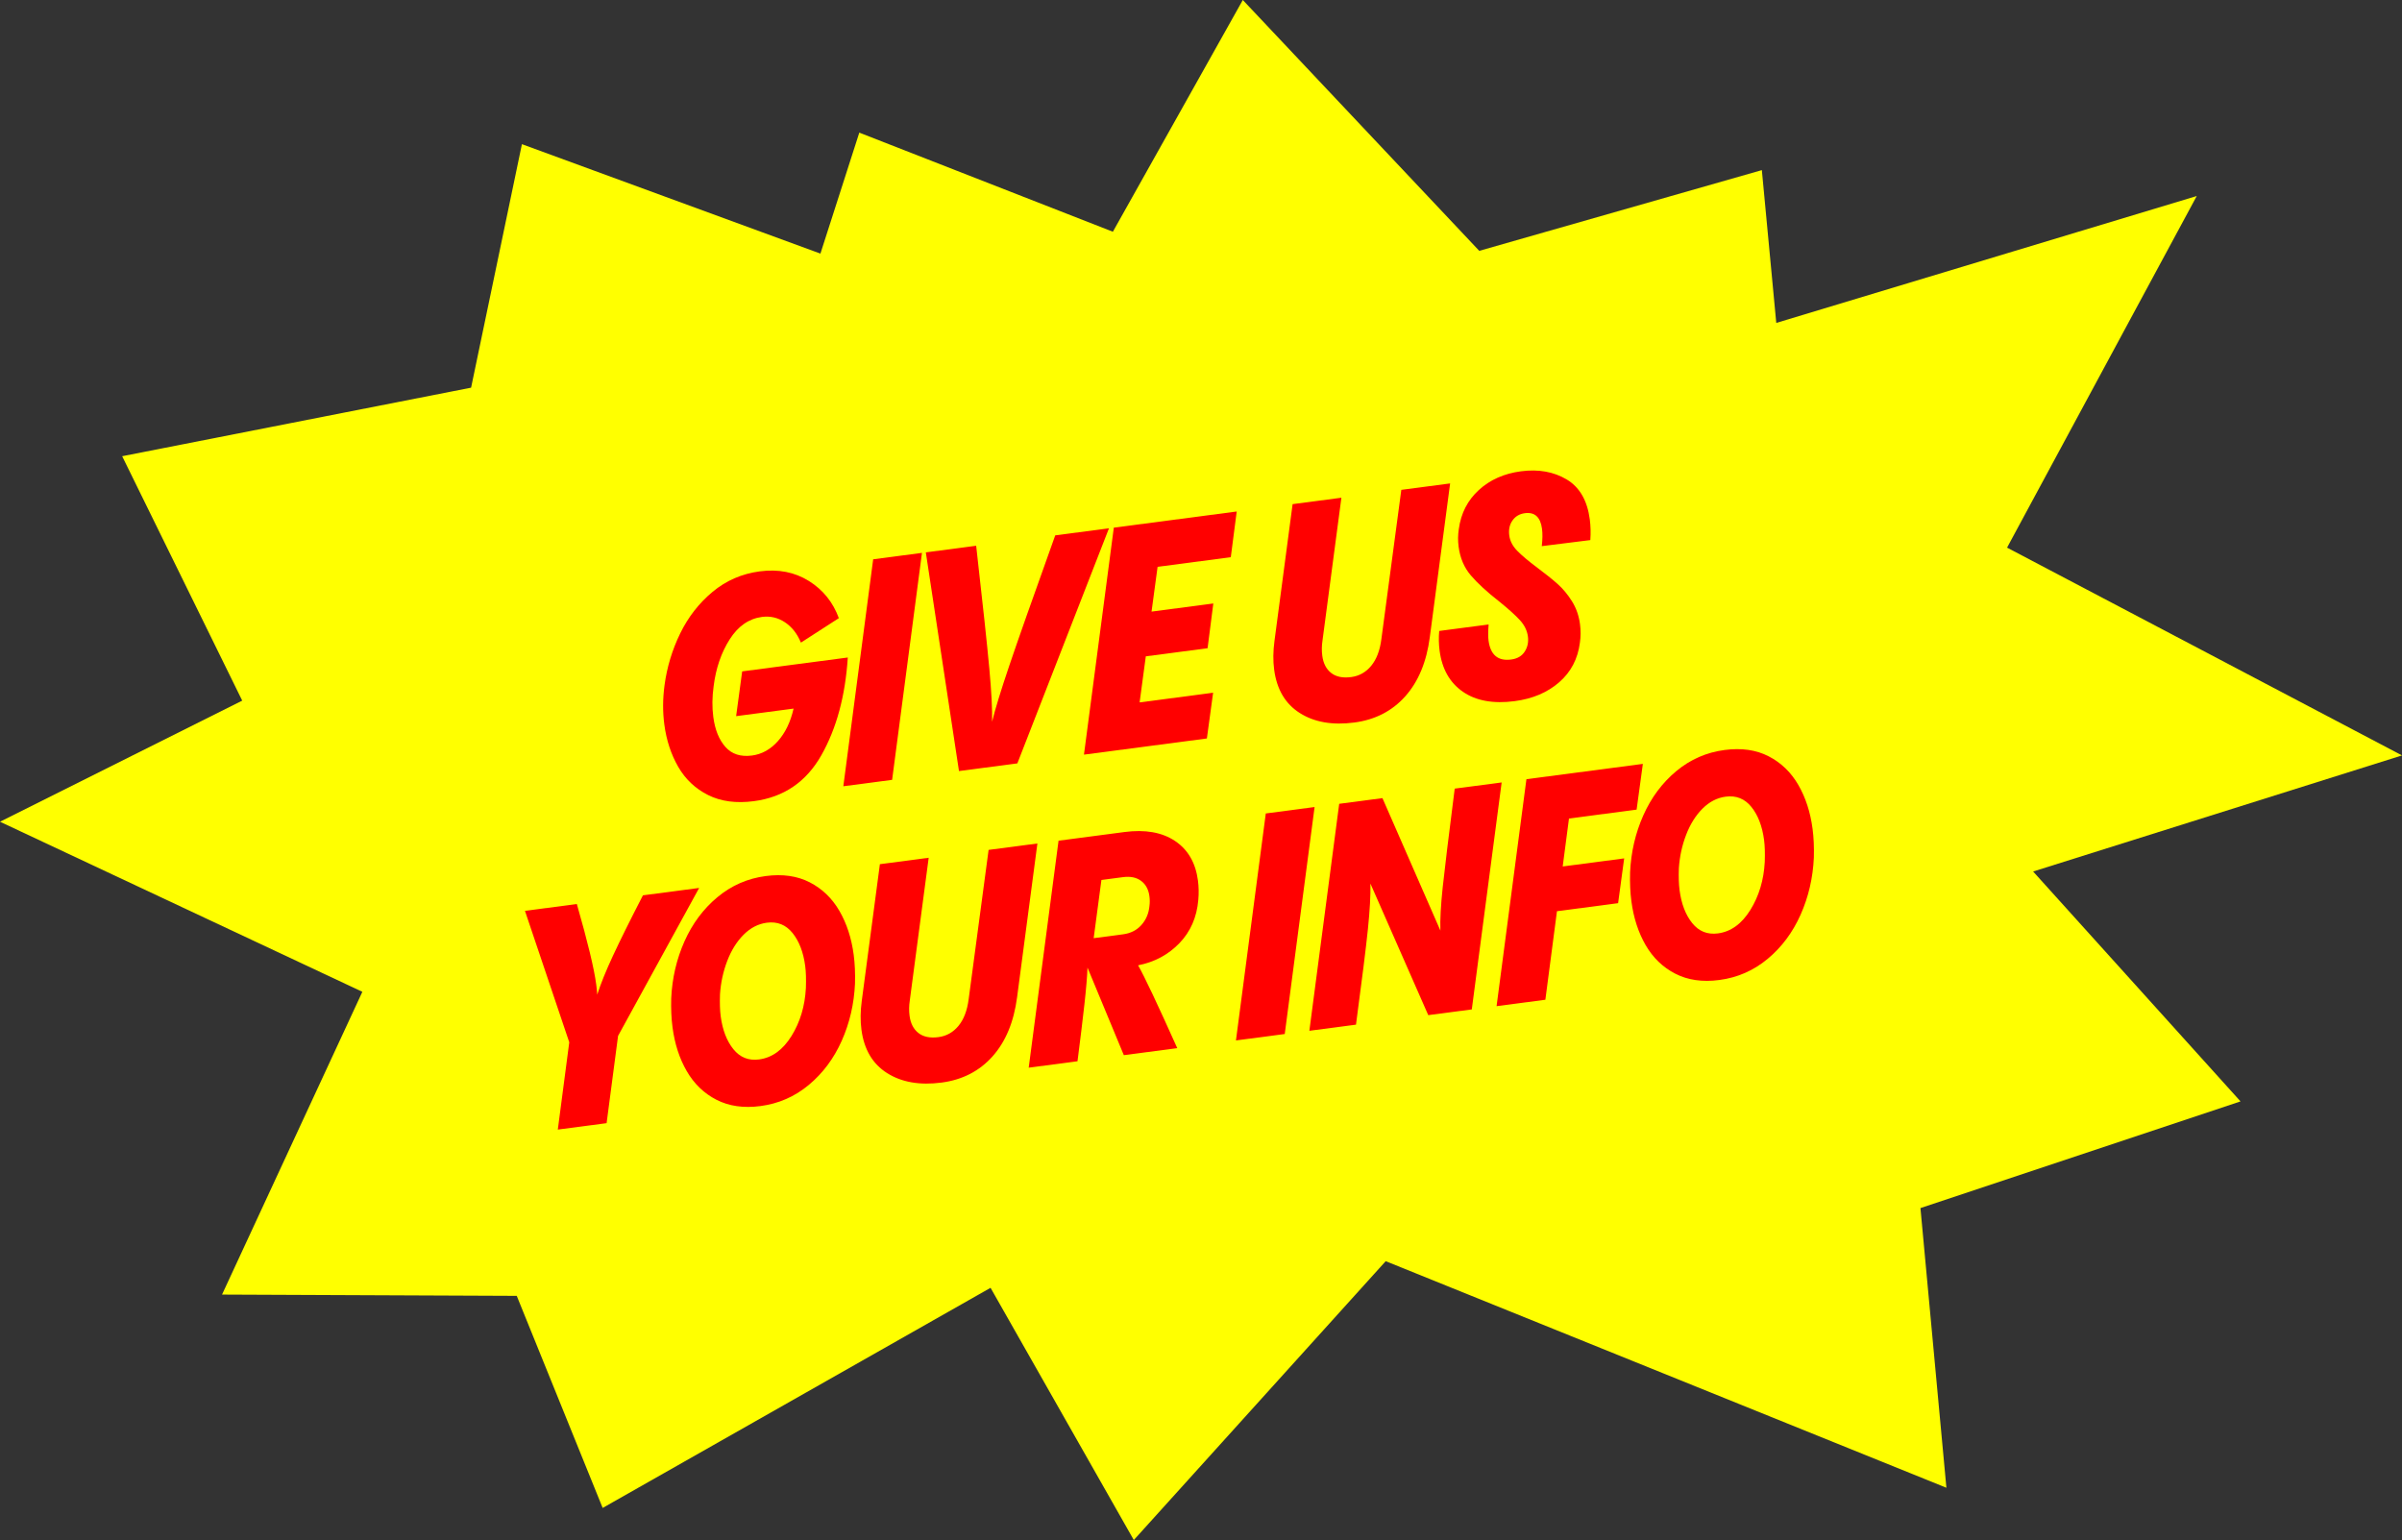 <?xml version="1.0" encoding="UTF-8"?><svg id="Layer_1" xmlns="http://www.w3.org/2000/svg" viewBox="0 0 341.058 218.69"><rect x="0" y="0" width="341.058" height="218.69" fill="#333333" stroke="none"/><defs><style>.cls-1{fill:#ff0;}.cls-1,.cls-2{stroke-width:0px;}.cls-2{fill:red;}</style></defs><polygon class="cls-1" points="158.016 32.908 176.466 0 210.039 35.621 250.164 24.157 252.211 45.856 311.915 27.835 284.981 77.766 341.058 107.272 288.682 123.757 318.13 156.404 272.683 171.553 276.368 211.268 196.756 179.093 160.989 218.69 140.648 182.875 85.572 214.134 73.373 184.018 31.526 183.836 51.45 140.841 0 116.689 34.392 99.492 17.347 64.784 66.89 55.051 74.107 20.472 116.492 36.012 122.011 18.834 158.016 32.908"/><path class="cls-2" d="m105.38,95.34l14.998-1.972c-.353,5.46-1.605,10.085-3.753,13.877-2.148,3.792-5.342,5.967-9.58,6.523-2.516.331-4.68.043-6.493-.864-1.815-.906-3.231-2.244-4.253-4.013-1.02-1.769-1.679-3.78-1.975-6.031-.234-1.783-.226-3.628.03-5.537.345-2.573,1.085-5.027,2.221-7.363,1.136-2.334,2.669-4.305,4.6-5.913,1.929-1.607,4.166-2.577,6.709-2.912,2.632-.346,4.951.107,6.961,1.36,2.008,1.253,3.429,3.014,4.263,5.284l-5.387,3.474c-.525-1.27-1.282-2.233-2.276-2.891s-2.075-.909-3.244-.756c-1.871.246-3.404,1.311-4.599,3.193-1.196,1.882-1.954,4.093-2.273,6.633-.215,1.545-.231,3.004-.049,4.378.238,1.812.81,3.231,1.72,4.257.907,1.025,2.165,1.433,3.773,1.221,1.403-.185,2.63-.866,3.68-2.045s1.791-2.718,2.226-4.619l-8.157,1.073.859-6.359Z"/><path class="cls-2" d="m126.672,110.741l-6.929.911,4.238-32.231,6.929-.911-4.238,32.231Z"/><path class="cls-2" d="m157.463,75.019l-13.009,33.385-8.288,1.09-4.708-31.055,7.148-.94c.94,8.293,1.565,14.107,1.869,17.442.306,3.336.435,5.854.392,7.555.423-1.751,1.23-4.384,2.418-7.901,1.188-3.517,3.371-9.708,6.548-18.572l7.63-1.003Z"/><path class="cls-2" d="m175.601,72.634l-.842,6.49-10.394,1.367-.858,6.358,8.771-1.153-.815,6.353-8.771,1.153-.88,6.54,10.437-1.372-.885,6.496-17.454,2.295,4.238-32.231,17.453-2.295Z"/><path class="cls-2" d="m184.56,101.256c-2.061-1.305-3.274-3.361-3.644-6.168-.165-1.257-.15-2.612.045-4.065l2.575-19.433,6.929-.911-2.686,20.294c-.111.728-.122,1.443-.029,2.144.142,1.083.561,1.897,1.258,2.444.697.548,1.645.744,2.843.586,1.141-.15,2.089-.683,2.847-1.601.755-.917,1.236-2.177,1.442-3.781l2.833-21.206,6.929-.911-2.884,21.836c-.46,3.512-1.624,6.311-3.49,8.401-1.867,2.09-4.276,3.328-7.229,3.716-3.1.408-5.679-.04-7.739-1.347Z"/><path class="cls-2" d="m207.718,98.233c-1.864-1.286-2.968-3.23-3.31-5.832-.123-.935-.142-1.869-.057-2.803l7.016-.922c-.076.992-.081,1.752-.012,2.277.269,2.047,1.339,2.947,3.21,2.701.878-.115,1.52-.491,1.927-1.123.407-.634.56-1.345.455-2.135-.111-.847-.488-1.623-1.131-2.326-.644-.704-1.63-1.593-2.96-2.668-1.726-1.349-3.062-2.579-4.01-3.688-.949-1.108-1.528-2.468-1.74-4.077-.111-.847-.102-1.681.028-2.501.301-2.24,1.246-4.09,2.84-5.548,1.592-1.459,3.587-2.345,5.984-2.661,2.484-.327,4.646.058,6.487,1.154,1.839,1.098,2.935,2.99,3.288,5.68.123.935.147,1.914.074,2.934l-6.892.861c.111-.965.123-1.785.034-2.458-.219-1.667-1.029-2.408-2.433-2.223-.761.1-1.348.444-1.761,1.035-.413.589-.565,1.294-.458,2.112.103.789.474,1.514,1.111,2.173.637.66,1.598,1.47,2.885,2.431,1.153.861,2.109,1.627,2.867,2.299.757.675,1.437,1.492,2.04,2.454.602.962.982,2.042,1.14,3.24.119.906.115,1.785-.011,2.634-.292,2.3-1.272,4.176-2.94,5.628-1.667,1.454-3.773,2.348-6.316,2.682-3.041.4-5.493-.043-7.357-1.331Z"/><path class="cls-2" d="m99.272,126.092l-11.513,21.008-1.628,12.394-6.929.911,1.627-12.394-6.291-18.667,7.367-.969c1.537,5.359,2.455,9.165,2.751,11.415.088.673.137,1.157.145,1.452.484-1.52,1.23-3.366,2.239-5.536,1.009-2.169,2.424-5.025,4.25-8.566l7.981-1.049Z"/><path class="cls-2" d="m101.728,156.172c-1.77-.912-3.176-2.266-4.215-4.064-1.039-1.796-1.715-3.878-2.025-6.247-.162-1.228-.223-2.587-.182-4.081.129-2.872.756-5.571,1.881-8.099,1.124-2.527,2.686-4.62,4.683-6.282,1.997-1.66,4.283-2.659,6.856-2.997,2.397-.315,4.482-.017,6.252.894,1.772.913,3.175,2.268,4.215,4.064,1.039,1.796,1.716,3.879,2.026,6.248.162,1.228.221,2.587.18,4.081-.13,2.871-.755,5.572-1.879,8.098-1.126,2.528-2.688,4.621-4.686,6.281-1.996,1.662-4.282,2.66-6.854,2.998-2.397.315-4.481.017-6.251-.895Zm10.654-9.052c1.227-1.975,1.909-4.25,2.046-6.827.043-1.255.011-2.292-.097-3.111-.258-1.958-.857-3.523-1.799-4.693-.943-1.169-2.158-1.657-3.648-1.461-1.23.162-2.329.731-3.301,1.706-.973.977-1.746,2.215-2.322,3.719-.576,1.503-.919,3.08-1.028,4.729-.043,1.255-.012,2.292.096,3.11.258,1.96.857,3.524,1.8,4.693.941,1.171,2.158,1.657,3.649,1.461,1.842-.242,3.376-1.351,4.604-3.327Z"/><path class="cls-2" d="m125.958,152.384c-2.062-1.305-3.274-3.361-3.644-6.168-.165-1.257-.15-2.613.045-4.065l2.575-19.433,6.929-.911-2.686,20.294c-.111.729-.122,1.445-.029,2.146.142,1.082.56,1.897,1.258,2.444.697.548,1.645.743,2.843.585,1.141-.149,2.089-.683,2.847-1.601.755-.917,1.236-2.178,1.442-3.781l2.833-21.206,6.929-.911-2.884,21.837c-.461,3.511-1.624,6.31-3.49,8.4-1.867,2.09-4.277,3.328-7.229,3.716-3.099.407-5.678-.042-7.738-1.347Z"/><path class="cls-2" d="m159.643,118.154c2.953-.388,5.351.033,7.192,1.263,1.842,1.23,2.929,3.102,3.259,5.617.119.906.136,1.826.051,2.759-.211,2.467-1.108,4.517-2.692,6.153-1.585,1.636-3.537,2.68-5.856,3.134.887,1.55,2.74,5.47,5.561,11.76l-7.586.998-5.16-12.438c-.044,1.255-.19,3.015-.443,5.278-.253,2.265-.578,4.939-.975,8.025l-6.929.911,4.237-32.231,9.341-1.228Zm3.564,9.122c-.126-.964-.52-1.694-1.181-2.186-.658-.494-1.515-.671-2.567-.533l-3.07.403-1.099,8.265,4.166-.548c1.081-.142,1.953-.585,2.613-1.326.661-.741,1.041-1.638,1.141-2.693.059-.453.059-.914-.003-1.383Z"/><path class="cls-2" d="m182.42,146.834l-6.929.911,4.237-32.231,6.929-.911-4.237,32.231Z"/><path class="cls-2" d="m213.219,111.11l-4.239,32.231-6.183.813-8.212-18.683c.036,1.632-.082,3.78-.355,6.449-.274,2.667-.839,7.195-1.694,13.584l-6.621.871,4.237-32.231,6.14-.808,8.229,18.815c-.054-1.54.056-3.59.328-6.155.273-2.563.841-7.233,1.705-14.009l6.666-.876Z"/><path class="cls-2" d="m219.426,141.968l-6.929.911,4.238-32.231,16.532-2.173-.886,6.495-9.604,1.263-.89,6.809,8.727-1.147-.86,6.359-8.682,1.142-1.648,12.574Z"/><path class="cls-2" d="m237.877,138.27c-1.77-.911-3.176-2.266-4.215-4.063-1.039-1.796-1.715-3.878-2.025-6.247-.162-1.228-.223-2.588-.181-4.081.128-2.872.755-5.571,1.88-8.099,1.124-2.527,2.688-4.62,4.683-6.281,1.997-1.661,4.283-2.66,6.856-2.998,2.397-.315,4.481-.017,6.251.895,1.772.913,3.175,2.268,4.215,4.063,1.04,1.797,1.716,3.88,2.026,6.248.162,1.228.221,2.588.18,4.08-.129,2.871-.755,5.572-1.879,8.099-1.126,2.528-2.688,4.621-4.686,6.281-1.995,1.661-4.281,2.66-6.854,2.998-2.397.315-4.481.017-6.251-.896Zm10.654-9.051c1.227-1.975,1.909-4.25,2.046-6.827.043-1.255.011-2.291-.097-3.11-.258-1.958-.857-3.523-1.799-4.693-.942-1.169-2.157-1.657-3.648-1.461-1.228.162-2.329.731-3.301,1.706-.973.977-1.746,2.215-2.321,3.719-.577,1.503-.92,3.081-1.029,4.73-.043,1.254-.011,2.292.097,3.11.258,1.96.856,3.524,1.799,4.693.942,1.17,2.159,1.657,3.649,1.461,1.842-.242,3.377-1.351,4.604-3.327Z"/></svg>